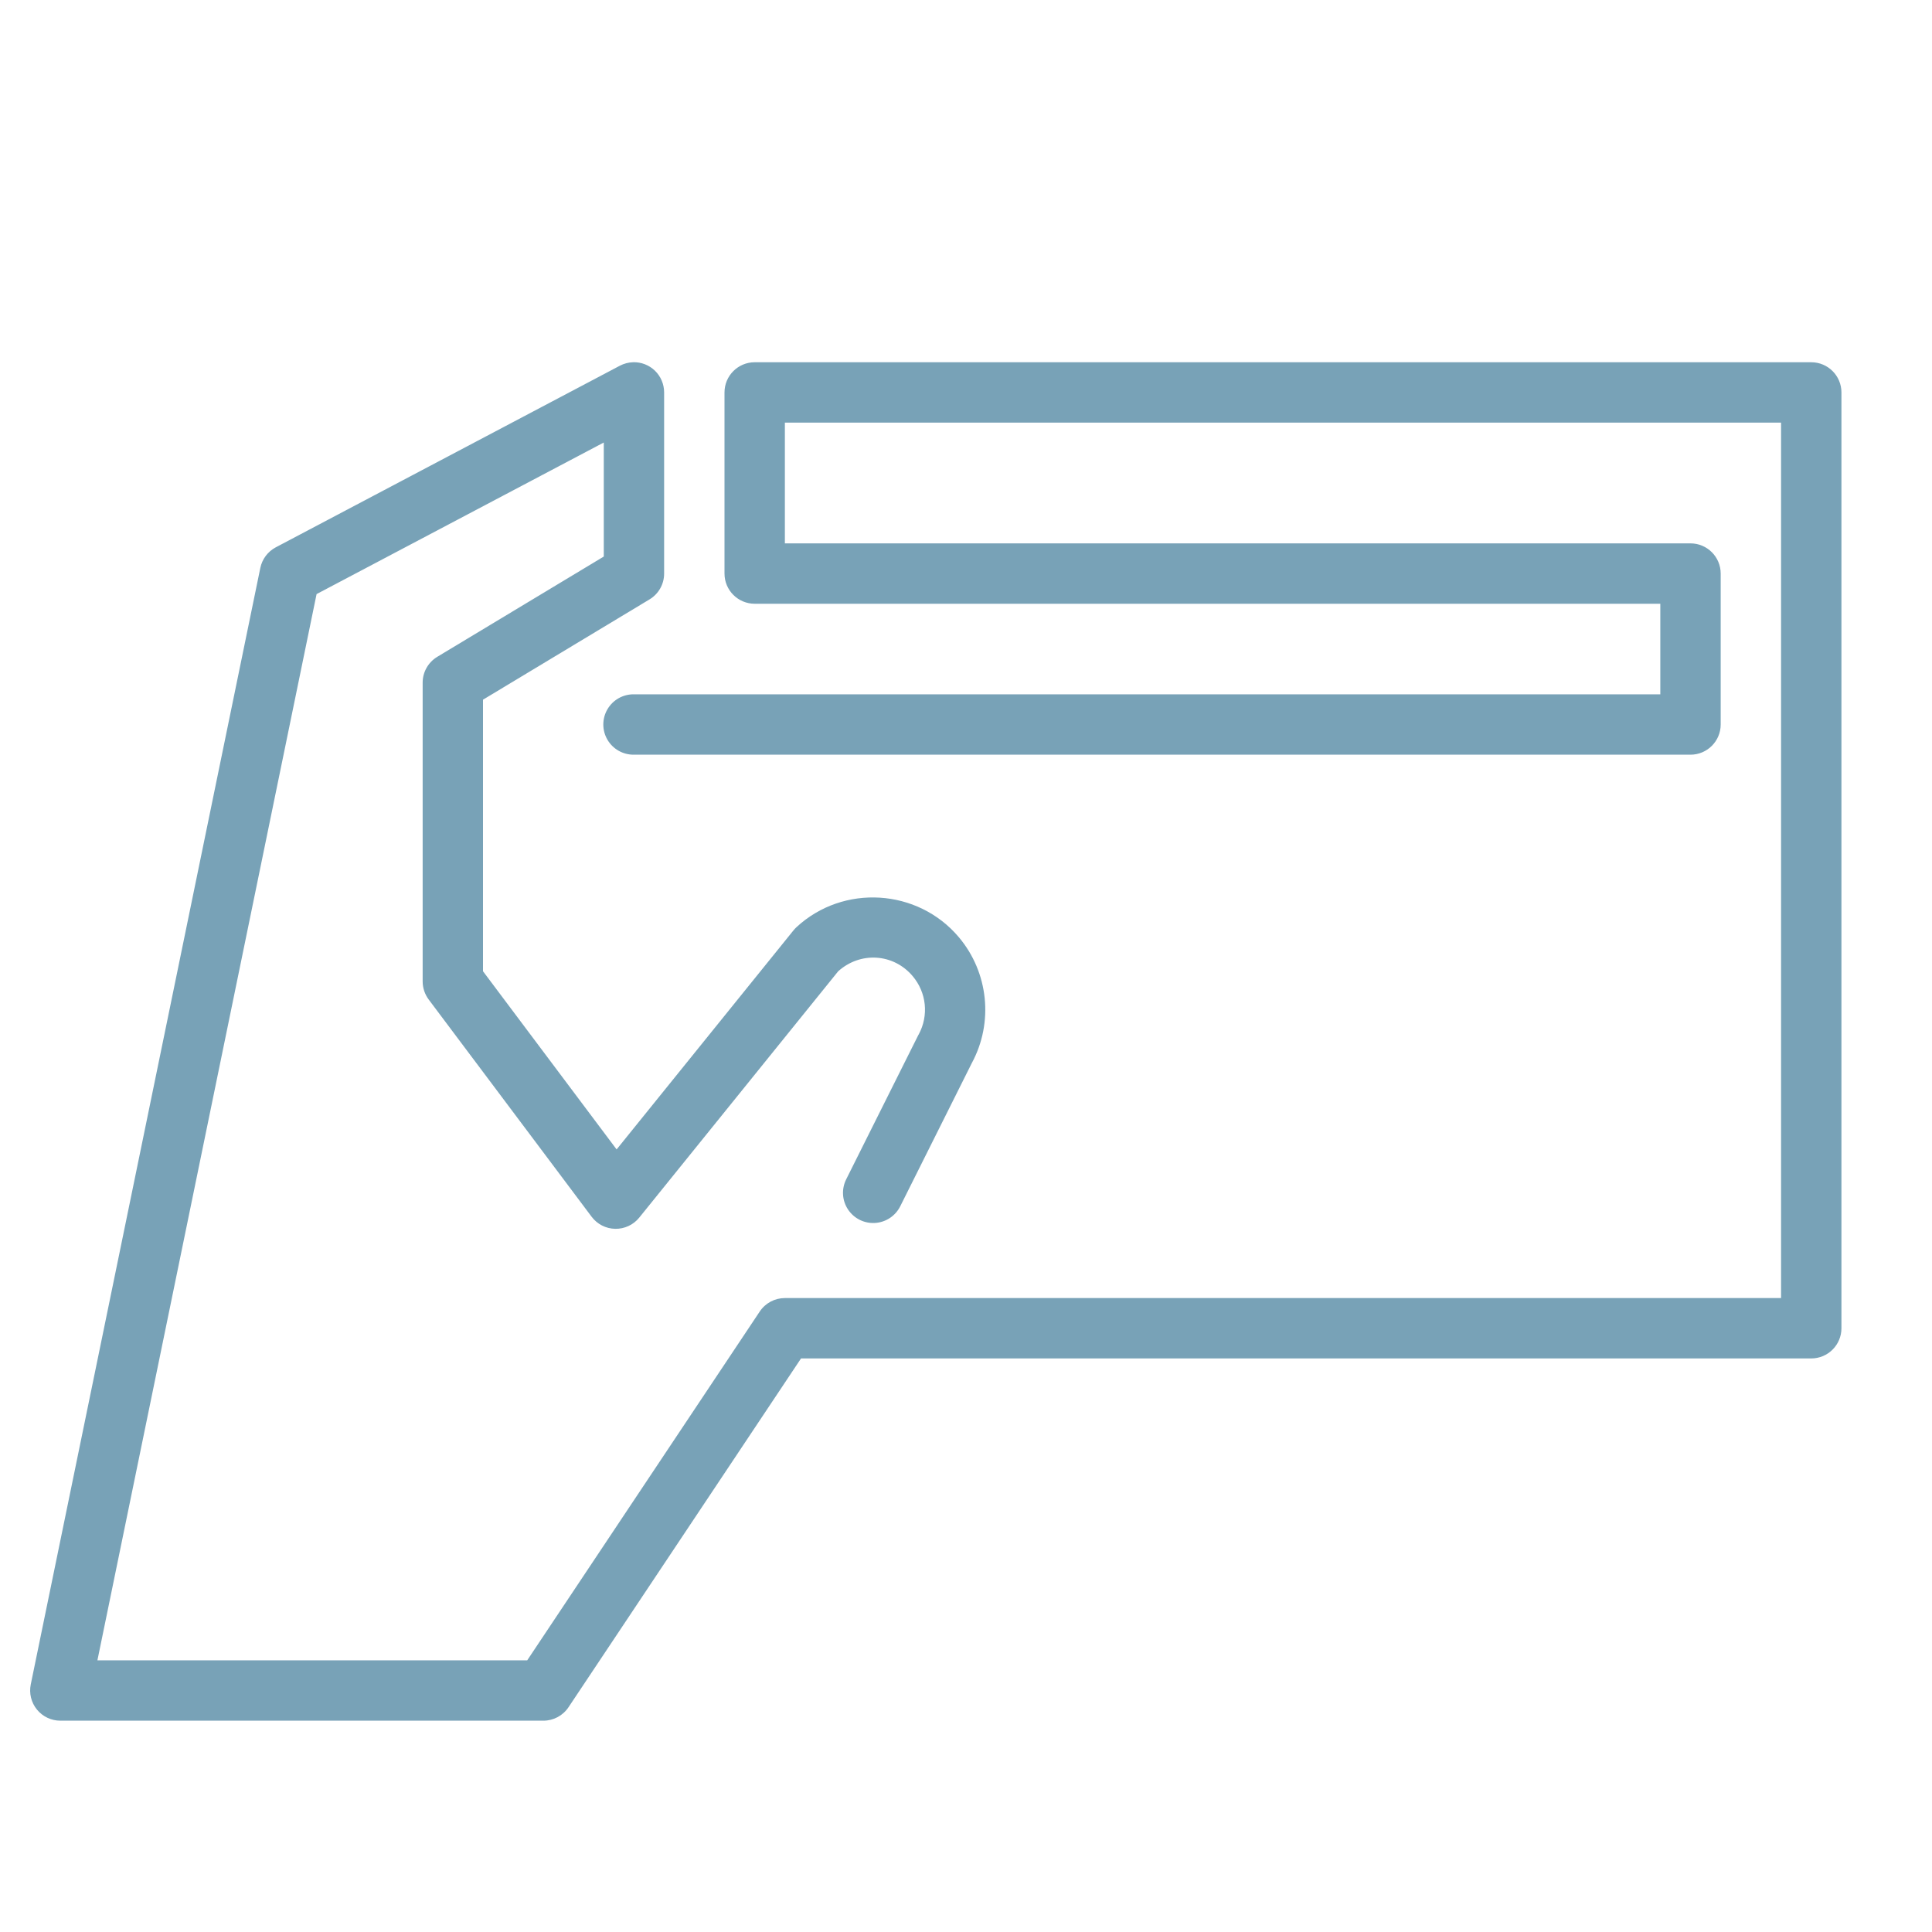 <svg version="1.1" xmlns="http://www.w3.org/2000/svg" xmlns:xlink="http://www.w3.org/1999/xlink" width="512px" height="512px" viewBox="0,0,256,256"><g fill="#78a2b7" fill-rule="nonzero" stroke="none" stroke-width="1" stroke-linecap="butt" stroke-linejoin="miter" stroke-miterlimit="10" stroke-dasharray="" stroke-dashoffset="0" font-family="none" font-weight="none" font-size="none" text-anchor="none" style="mix-blend-mode: normal"><g transform="scale(4,4)"><path d="M20.971,12c-0.153,0.004 -0.302,0.044 -0.438,0.115l-11.398,6.016c-0.264,0.14 -0.452,0.391 -0.512,0.684l-7.604,36.984c-0.06,0.294 0.015,0.601 0.205,0.833c0.19,0.233 0.475,0.368 0.776,0.368h16c0.334,-0 0.647,-0.167 0.832,-0.445l7.703,-11.555h33.465c0.552,-0 1,-0.448 1,-1v-31c-0,-0.552 -0.448,-1 -1,-1h-35c-0.552,0 -1,0.448 -1,1v6c0,0.552 0.448,1 1,1h30v3h-34c-0.361,-0.005 -0.696,0.184 -0.878,0.496c-0.182,0.311 -0.182,0.697 0,1.008c0.182,0.311 0.517,0.501 0.878,0.496h35c0.552,-0 1,-0.448 1,-1v-5c-0,-0.552 -0.448,-1 -1,-1h-30v-4h33v29h-33c-0.334,0 -0.647,0.167 -0.832,0.445l-7.703,11.555h-14.238l7.26,-35.32l9.514,-5.021v3.777l-5.516,3.322c-0.3,0.181 -0.484,0.505 -0.484,0.855v9.896c-0,0.216 0.07,0.427 0.199,0.6l5.398,7.197c0.185,0.247 0.473,0.395 0.782,0.4c0.308,0.006 0.602,-0.131 0.796,-0.371l6.59,-8.16c0.732,-0.659 1.83,-0.595 2.467,0.16c0.459,0.543 0.539,1.303 0.201,1.93c-0.005,0.009 -0.011,0.018 -0.016,0.027l-2.387,4.775c-0.16,0.32 -0.137,0.7 0.06,0.998c0.197,0.298 0.538,0.469 0.895,0.447c0.357,-0.021 0.675,-0.232 0.835,-0.551l2.373,-4.748c0.724,-1.343 0.552,-3.001 -0.432,-4.168c-1.361,-1.614 -3.831,-1.766 -5.379,-0.33c-0.035,0.033 -0.068,0.068 -0.098,0.105l-5.859,7.256l-4.426,-5.902v-8.996l5.516,-3.322c0.301,-0.181 0.485,-0.506 0.484,-0.857v-6c0,-0.27 -0.109,-0.529 -0.303,-0.718c-0.194,-0.188 -0.456,-0.29 -0.726,-0.282z"></path></g></g></svg>